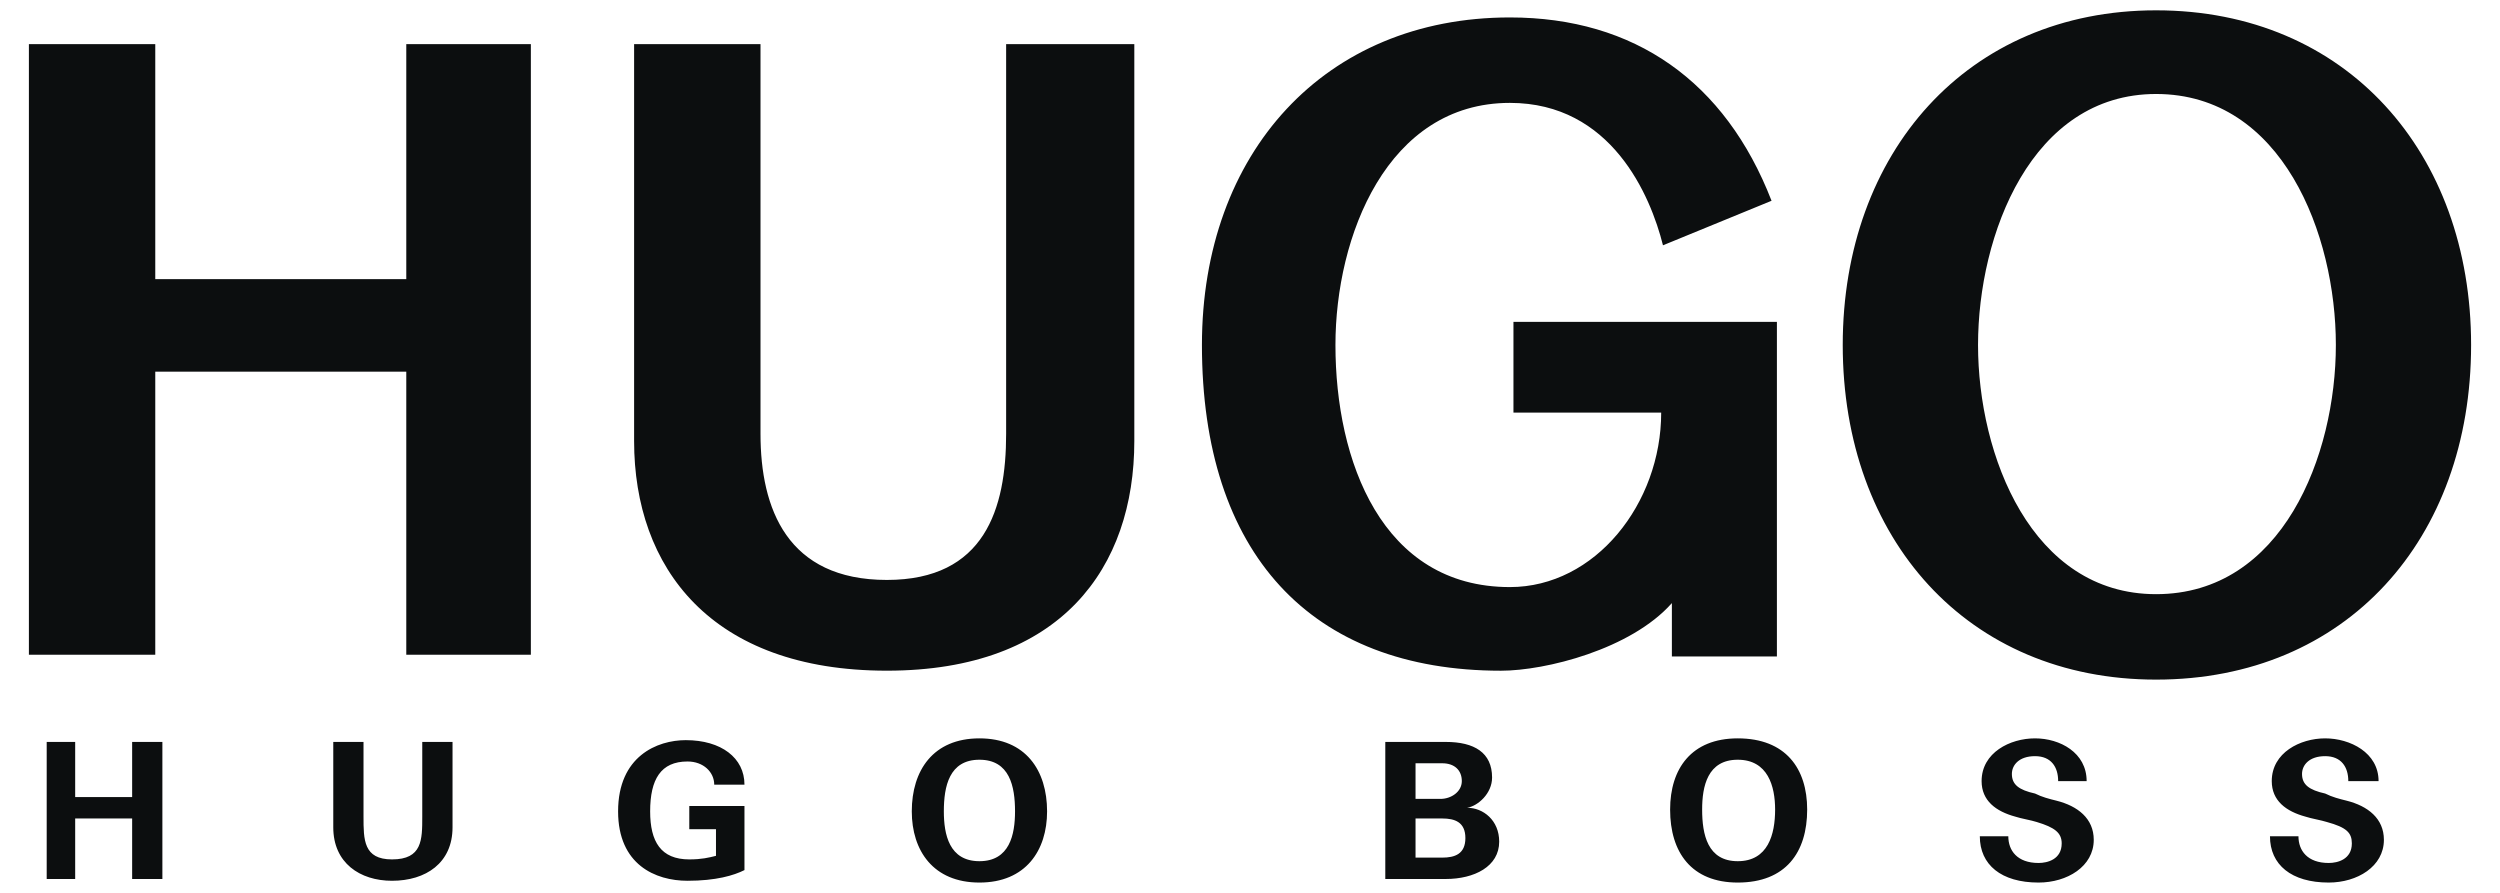 <svg width="84" height="30" viewBox="0 0 84 30" fill="none" xmlns="http://www.w3.org/2000/svg">
<path fill-rule="evenodd" clip-rule="evenodd" d="M38.113 1.483H33.806V14.581C33.806 17.093 33.089 19.486 29.799 19.486C26.45 19.486 25.553 17.093 25.553 14.581V1.483H21.306V14.821C21.306 19.067 23.878 22.535 29.799 22.535C35.66 22.535 38.113 19.066 38.113 14.821V1.483V1.483ZM0.971 21.998H5.217V12.488H13.651V21.998H17.837V1.483H13.651V9.378H5.217V1.483H0.971V21.998ZM59.524 6.746C57.969 2.739 54.919 0.586 50.732 0.586C44.512 0.586 40.385 5.132 40.385 11.591C40.385 18.589 44.033 22.536 50.433 22.536C51.928 22.536 54.8 21.818 56.175 20.264V22.058H59.704V10.814H50.852V13.864H55.816C55.816 16.914 53.603 19.726 50.732 19.726C46.426 19.726 44.871 15.479 44.871 11.592C44.871 7.944 46.606 3.457 50.732 3.457C54.141 3.457 55.457 6.568 55.876 8.242L59.524 6.746V6.746ZM2.526 29.534V27.5H4.44V29.534H5.456V24.929H4.44V26.782H2.526V24.929H1.569V29.534H2.526ZM14.188 24.929V27.44C14.188 28.218 14.188 28.876 13.172 28.876C12.214 28.876 12.214 28.218 12.214 27.44V24.929H11.198V27.799C11.198 28.996 12.095 29.594 13.172 29.594C14.308 29.594 15.205 28.996 15.205 27.799V24.929H14.188V24.929ZM24.057 27.86V28.756C23.818 28.816 23.579 28.876 23.16 28.876C22.203 28.876 21.845 28.279 21.845 27.262C21.845 26.184 22.203 25.586 23.1 25.586C23.639 25.586 23.998 25.946 23.998 26.364H25.014C25.014 25.467 24.237 24.869 23.041 24.869C22.084 24.869 20.768 25.407 20.768 27.262C20.768 29.055 22.024 29.594 23.1 29.594C24.057 29.594 24.656 29.415 25.014 29.235V27.082H23.16V27.86H24.057V27.86ZM70.111 26.245C70.111 25.287 69.214 24.809 68.376 24.809C67.538 24.809 66.582 25.287 66.582 26.245C66.582 26.902 67.06 27.262 67.718 27.44C67.898 27.501 68.257 27.561 68.436 27.62C69.034 27.8 69.273 27.98 69.273 28.338C69.273 28.876 68.795 28.996 68.496 28.996C67.778 28.996 67.479 28.578 67.479 28.099H66.522C66.522 29.055 67.24 29.654 68.496 29.654C69.453 29.654 70.35 29.116 70.35 28.218C70.35 27.501 69.812 27.082 69.094 26.902C68.855 26.843 68.616 26.783 68.377 26.663C67.838 26.544 67.599 26.364 67.599 26.005C67.599 25.707 67.838 25.407 68.377 25.407C68.915 25.407 69.154 25.767 69.154 26.245H70.111V26.245V26.245ZM79.92 26.245C79.92 25.287 78.962 24.809 78.125 24.809C77.288 24.809 76.331 25.287 76.331 26.245C76.331 26.902 76.809 27.262 77.468 27.44C77.646 27.501 78.005 27.561 78.185 27.62C78.843 27.8 79.022 27.98 79.022 28.338C79.022 28.876 78.544 28.996 78.245 28.996C77.527 28.996 77.228 28.578 77.228 28.099H76.271C76.271 29.055 76.989 29.654 78.245 29.654C79.202 29.654 80.099 29.116 80.099 28.218C80.099 27.501 79.561 27.082 78.843 26.902C78.604 26.843 78.365 26.783 78.126 26.663C77.588 26.544 77.348 26.364 77.348 26.005C77.348 25.707 77.588 25.407 78.126 25.407C78.663 25.407 78.903 25.767 78.903 26.245H79.92V26.245ZM32.909 29.654C34.464 29.654 35.182 28.577 35.182 27.262C35.182 25.886 34.464 24.809 32.909 24.809C31.354 24.809 30.636 25.886 30.636 27.262C30.636 28.577 31.354 29.654 32.909 29.654ZM32.909 25.527C33.926 25.527 34.105 26.424 34.105 27.262C34.105 28.038 33.926 28.936 32.909 28.936C31.892 28.936 31.713 28.038 31.713 27.262C31.713 26.424 31.892 25.527 32.909 25.527ZM48.579 29.534C49.536 29.534 50.373 29.116 50.373 28.279C50.373 27.561 49.835 27.141 49.297 27.141C49.657 27.082 50.134 26.663 50.134 26.125C50.134 25.287 49.536 24.929 48.579 24.929H46.546V29.534H48.579ZM47.562 28.816V27.501H48.46C48.878 27.501 49.237 27.62 49.237 28.159C49.237 28.697 48.878 28.816 48.46 28.816H47.562ZM47.562 26.843V25.646H48.46C48.878 25.646 49.117 25.886 49.117 26.245C49.117 26.603 48.759 26.843 48.4 26.843H47.562V26.843ZM58.388 29.654C60.003 29.654 60.721 28.637 60.721 27.201C60.721 25.826 60.003 24.809 58.388 24.809C56.833 24.809 56.116 25.826 56.116 27.201C56.115 28.637 56.833 29.654 58.388 29.654ZM58.388 25.527C59.405 25.527 59.644 26.424 59.644 27.201C59.644 28.038 59.405 28.936 58.388 28.936C57.372 28.936 57.192 28.038 57.192 27.201C57.191 26.424 57.371 25.527 58.388 25.527ZM72.444 0.347C66.103 0.347 61.916 5.132 61.916 11.591C61.916 18.11 66.103 22.835 72.444 22.835C78.843 22.835 83.029 18.111 83.029 11.591C83.029 5.132 78.843 0.347 72.444 0.347ZM72.444 3.158C76.69 3.158 78.485 7.883 78.485 11.591C78.485 15.3 76.69 19.964 72.444 19.964C68.257 19.964 66.462 15.3 66.462 11.591C66.463 7.883 68.257 3.158 72.444 3.158Z" fill="#0C0E0F"/>
</svg>
